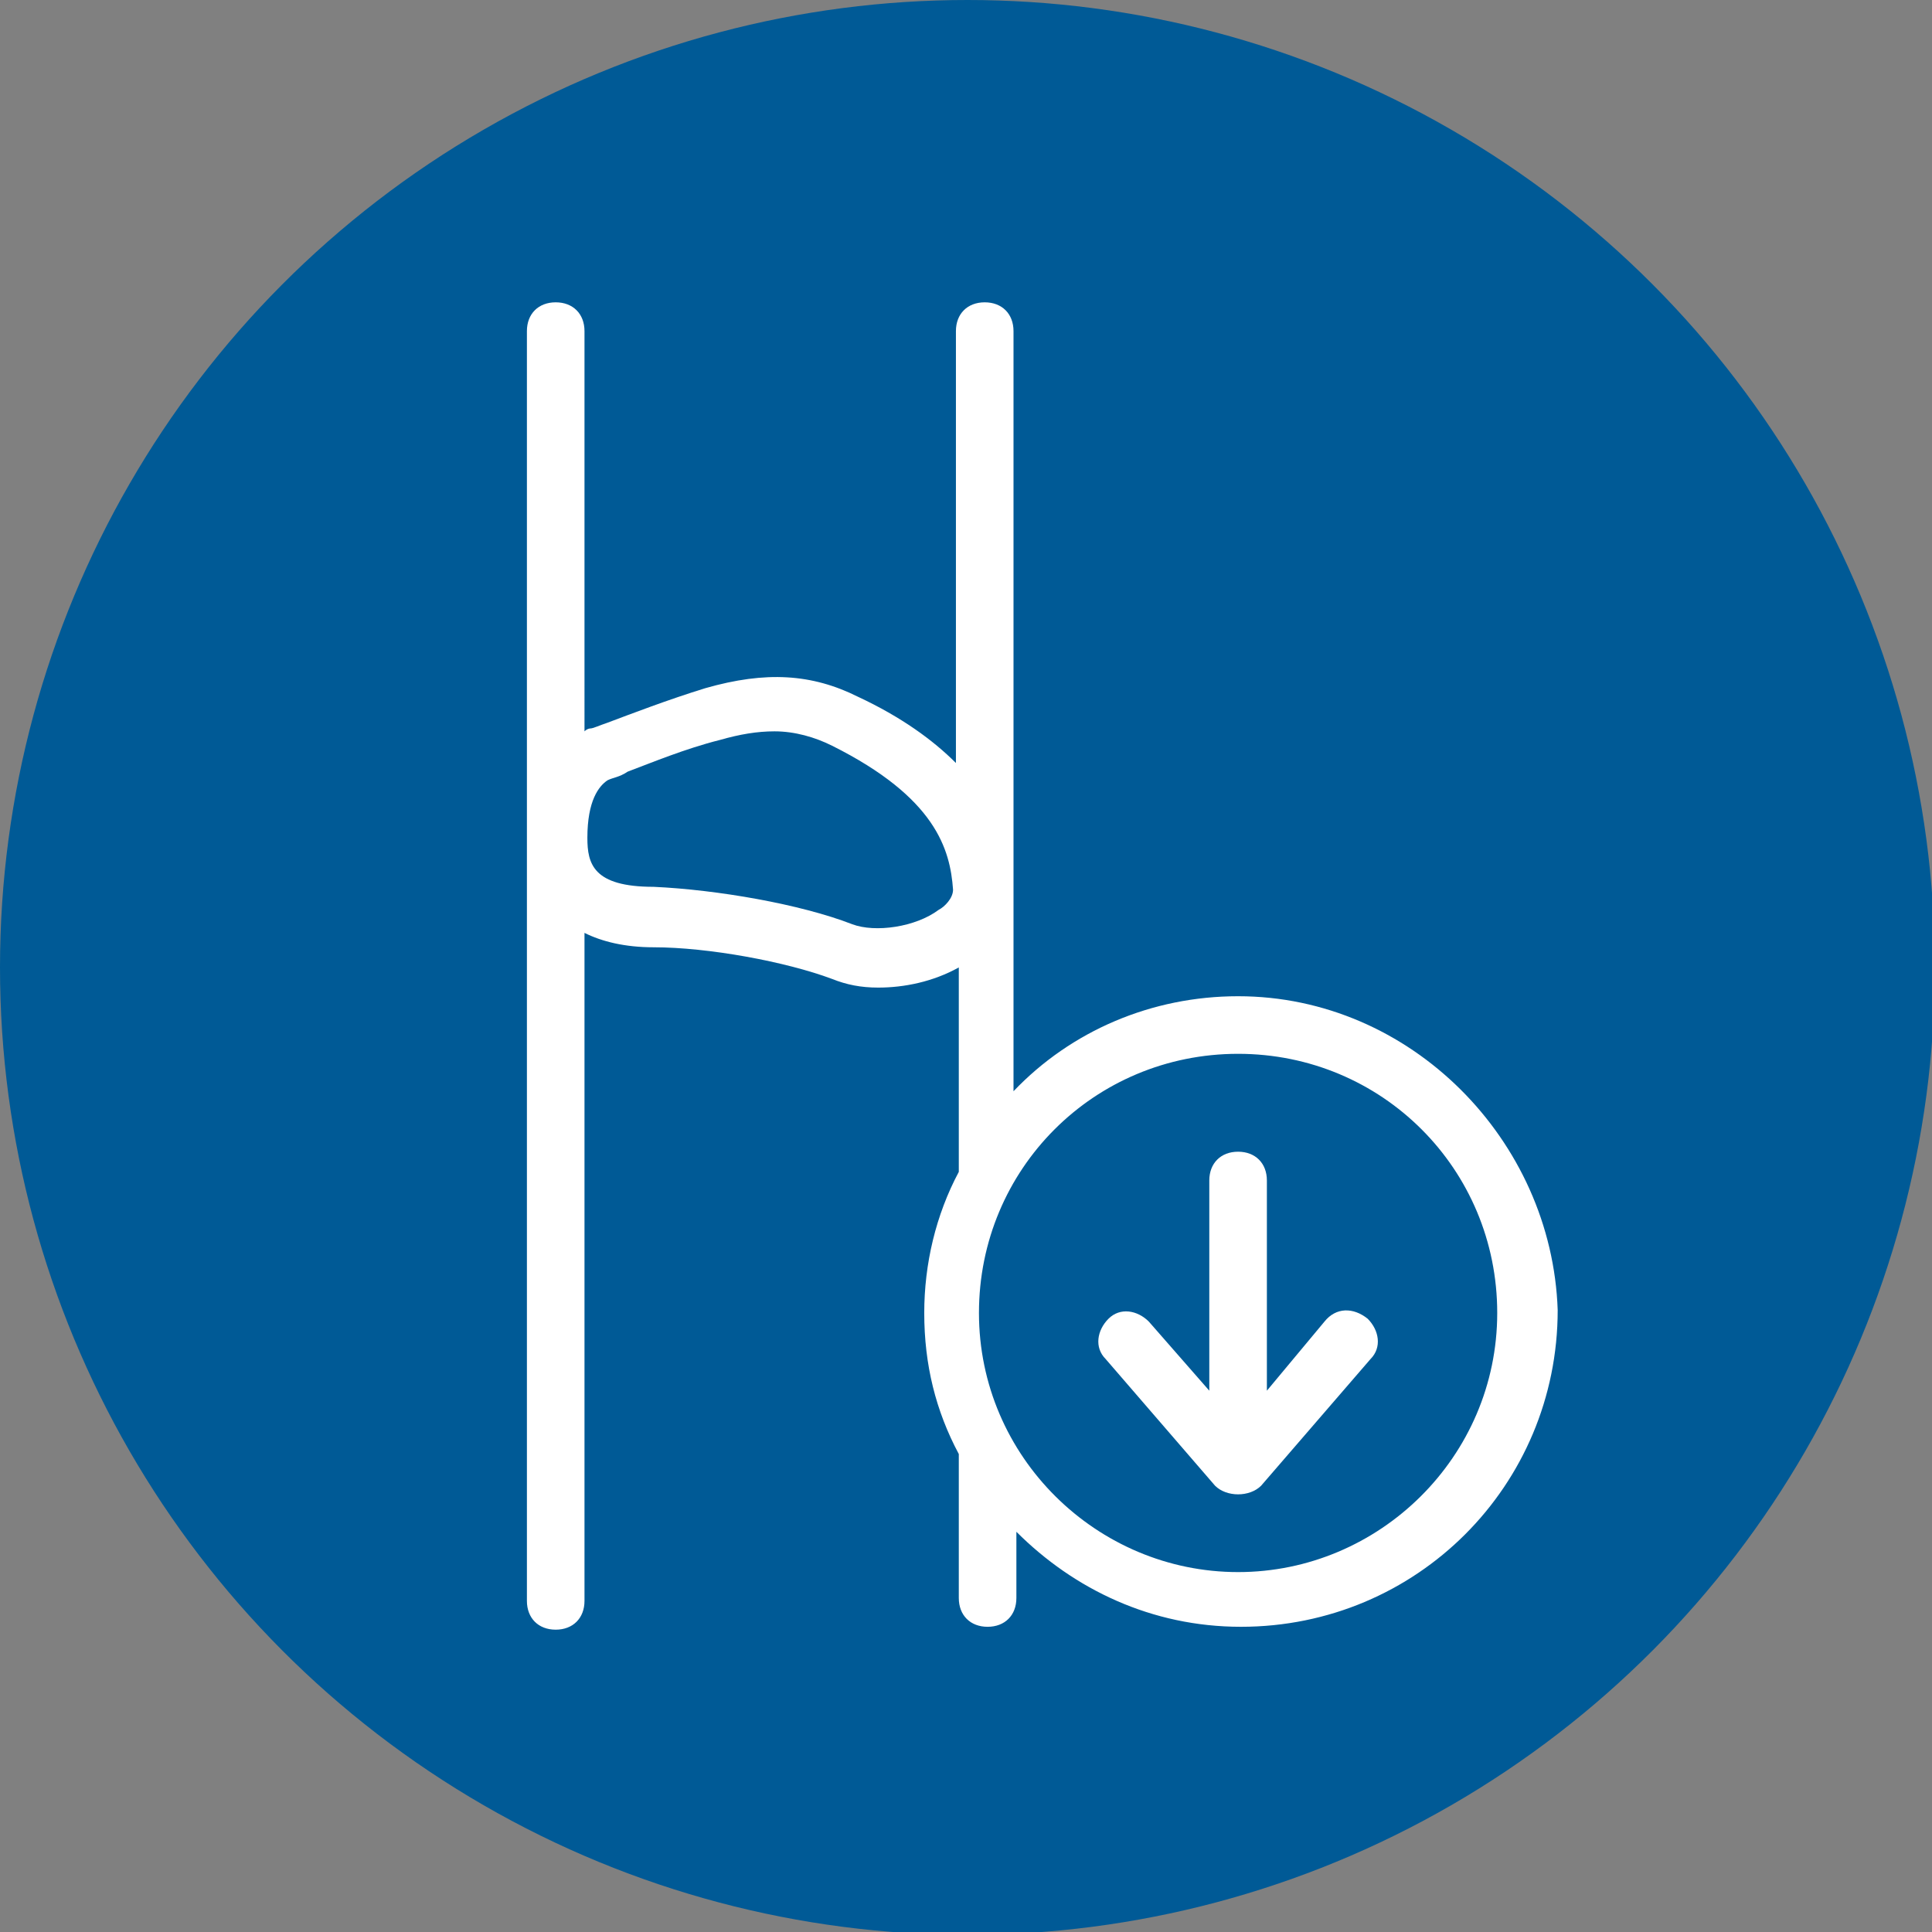 <?xml version="1.0" encoding="utf-8"?>
<!-- Generator: Adobe Illustrator 23.1.1, SVG Export Plug-In . SVG Version: 6.00 Build 0)  -->
<svg version="1.1" xmlns="http://www.w3.org/2000/svg" xmlns:xlink="http://www.w3.org/1999/xlink" x="0px" y="0px"
	 viewBox="0 0 67.1 67.1" style="enable-background:new 0 0 67.1 67.1;" xml:space="preserve">
<rect x="0" y="0" width="67.1" height="67.1" fill="#808080" stroke="none"/>
<style type="text/css">
	.st0{fill:#005A96;}
	.st1{fill:#FFFFFF;}
</style>
<g id="Circle">
	<circle class="st0" cx="33.6" cy="33.6" r="33.6"/>
</g>
<g id="Icon">
	<g>
		<path class="st1" d="M46,45.9L44,48.3V41c0-0.6-0.4-1-1-1s-1,0.4-1,1v7.3l-2.1-2.4c-0.4-0.4-1-0.5-1.4-0.1c-0.4,0.4-0.5,1-0.1,1.4
			l3.8,4.4c0.2,0.2,0.5,0.3,0.8,0.3s0.6-0.1,0.8-0.3l3.8-4.4c0.4-0.4,0.3-1-0.1-1.4C47,45.4,46.4,45.4,46,45.9z"/>
		<path class="st1" d="M43,34.6c-3,0-5.8,1.2-7.8,3.3V11.5c0-0.6-0.4-1-1-1s-1,0.4-1,1v15c-0.8-0.8-1.9-1.6-3.4-2.3
			c-1.6-0.8-3.2-0.9-5.3-0.3c-1.3,0.4-2.6,0.9-3.4,1.2c-0.3,0.1-0.5,0.2-0.6,0.2c0,0-0.1,0-0.2,0.1V11.5c0-0.6-0.4-1-1-1s-1,0.4-1,1
			v44.1c0,0.6,0.4,1,1,1s1-0.4,1-1V32.4c0.6,0.3,1.4,0.5,2.4,0.5c1.9,0,4.6,0.5,6.2,1.1c0.5,0.2,1,0.3,1.6,0.3
			c0.9,0,1.9-0.2,2.8-0.7v7.1c-0.8,1.5-1.2,3.2-1.2,4.9c0,1.8,0.4,3.4,1.2,4.9v5c0,0.6,0.4,1,1,1s1-0.4,1-1v-2.3
			c2,2,4.7,3.3,7.8,3.3c6.1,0,11-4.9,11-11C53.9,39.6,49,34.6,43,34.6z M32.6,31.6c-0.8,0.6-2.2,0.8-3,0.5c-1.8-0.7-4.7-1.2-6.9-1.3
			c-2.1,0-2.3-0.8-2.3-1.7c0-1.3,0.4-1.8,0.7-2c0.2-0.1,0.4-0.1,0.7-0.3c0.8-0.3,2-0.8,3.2-1.1c0.7-0.2,1.3-0.3,1.9-0.3
			c0.7,0,1.4,0.2,2,0.5c3.6,1.8,4.1,3.6,4.2,5C33.1,31.2,32.8,31.5,32.6,31.6z M43,54.6c-4.9,0-9-4-9-9s4-9,9-9s9,4,9,9
			S47.9,54.6,43,54.6z"/>
	</g>
</g>
</svg>
